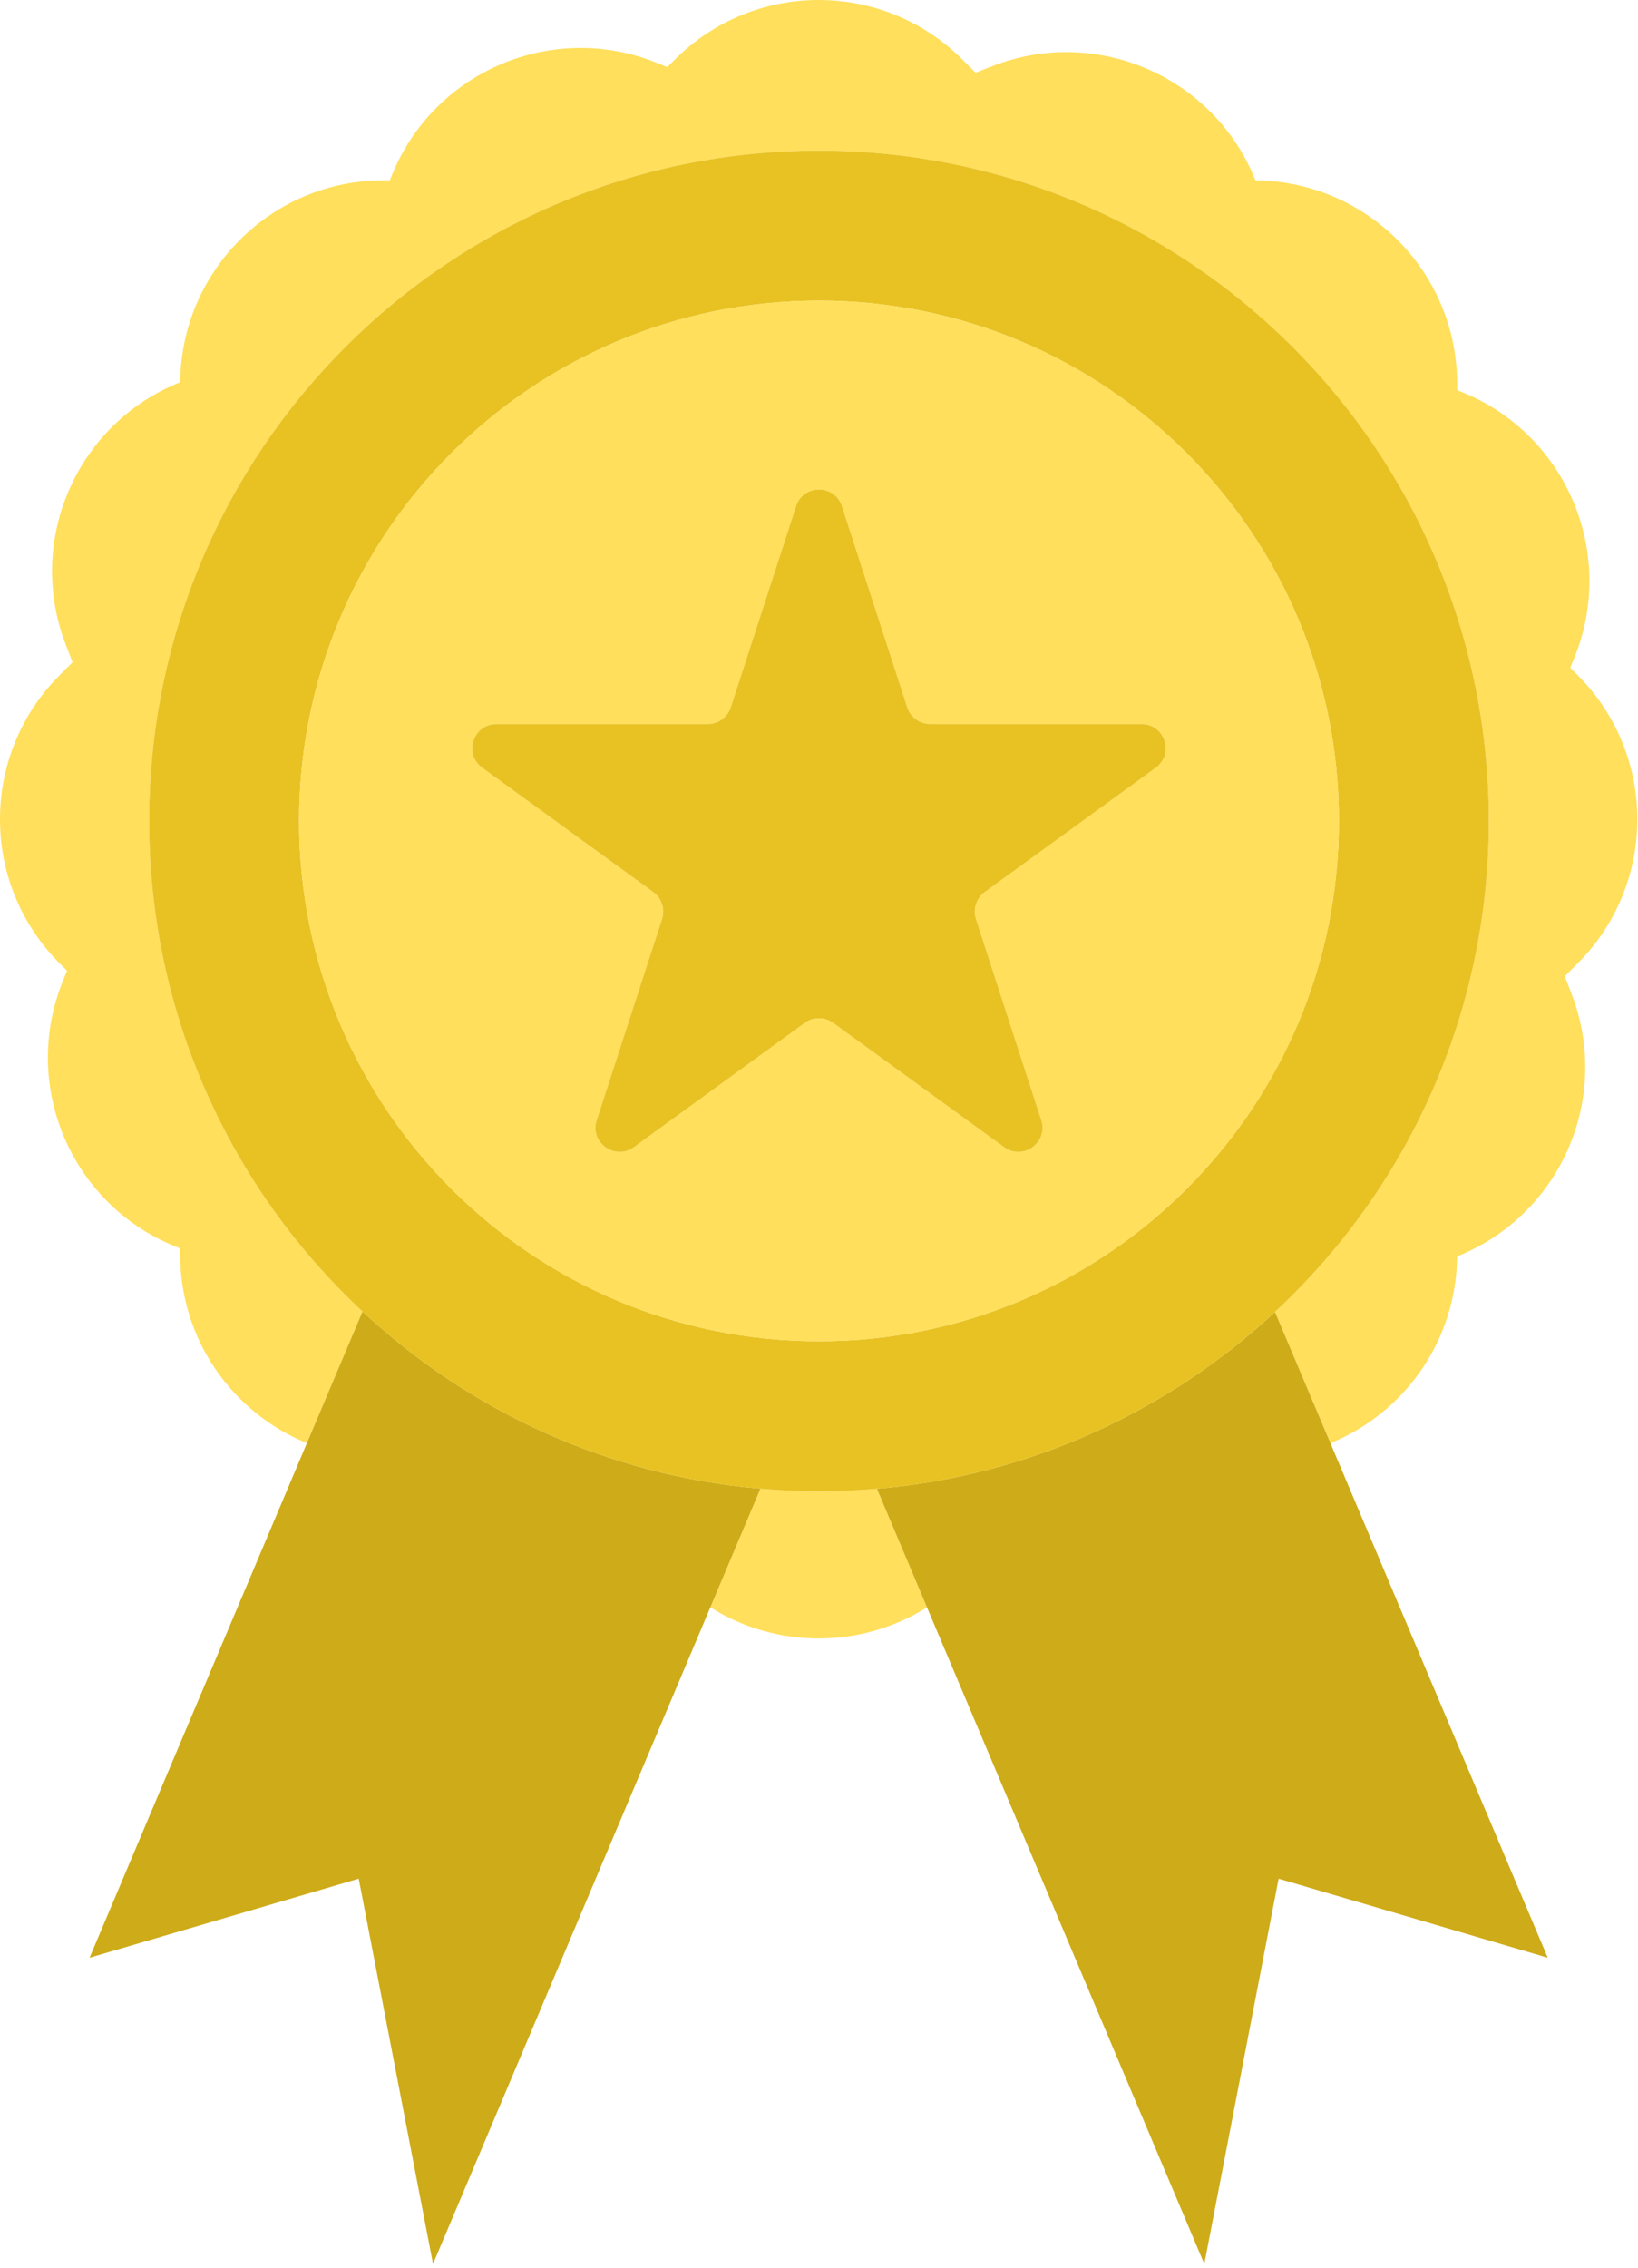 <?xml version="1.0" encoding="UTF-8" standalone="no"?><!DOCTYPE svg PUBLIC "-//W3C//DTD SVG 1.1//EN" "http://www.w3.org/Graphics/SVG/1.1/DTD/svg11.dtd"><svg width="100%" height="100%" viewBox="0 0 344 476" version="1.1" xmlns="http://www.w3.org/2000/svg" xmlns:xlink="http://www.w3.org/1999/xlink" xml:space="preserve" xmlns:serif="http://www.serif.com/" style="fill-rule:evenodd;clip-rule:evenodd;stroke-linejoin:round;stroke-miterlimit:2;"><g><path d="M172.001,312.962c-4.145,0 -8.25,-0.191 -12.304,-0.541l-10.516,24.883c13.862,8.729 31.633,8.729 45.495,-0.004l-10.512,-24.867c-4.008,0.342 -8.063,0.529 -12.163,0.529" style="fill:#ffdf5b;fill-rule:nonzero;"/><path d="M12.516,202.152l1.57,1.571l-0.841,2.054c-8.925,21.85 1.55,46.8 23.4,55.729l1.196,0.488l-0,1.291c-0,17.896 11.004,33.209 26.612,39.571l11.679,-27.629c-27.562,-25.683 -44.808,-62.296 -44.808,-102.942c-0,-77.691 62.983,-140.675 140.679,-140.675c77.692,0 140.675,62.984 140.675,140.675c0,40.696 -17.287,77.35 -44.912,103.038l11.641,27.542c15.496,-6.321 26.45,-21.471 26.604,-39.205c21.763,-8.679 32.509,-33.295 23.996,-55.179l-1.396,-3.596l2.73,-2.733c16.691,-16.687 16.691,-43.75 -0,-60.442l-1.571,-1.57l0.841,-2.055c8.925,-21.85 -1.55,-46.8 -23.4,-55.729l-1.191,-0.487l-0,-1.288c-0,-23.479 -18.934,-42.529 -42.363,-42.729c-8.679,-21.767 -33.296,-32.508 -55.179,-24l-3.6,1.4l-2.729,-2.733c-16.692,-16.692 -43.75,-16.692 -60.442,-0l-1.571,1.571l-2.054,-0.842c-21.85,-8.925 -46.8,1.55 -55.729,23.4l-0.487,1.192l-1.292,-0c-23.475,-0 -42.525,18.933 -42.725,42.366c-21.767,8.679 -32.508,33.292 -24,55.175l1.396,3.6l-2.729,2.729c-16.688,16.692 -16.688,43.755 -0,60.442" style="fill:#ffdf5b;fill-rule:nonzero;"/><path d="M76.133,275.226l-11.679,27.629l-45.642,107.992l56.521,-16.592l15.571,80.675l0.079,0.071l58.2,-137.7l10.516,-24.879c-32.179,-2.792 -61.254,-16.409 -83.566,-37.196" style="fill:#ceab18;fill-rule:nonzero;"/><path d="M184.165,312.435l10.509,24.866l58.2,137.7l0.079,-0.071l15.571,-80.675l56.52,16.592l-45.637,-107.983l-11.642,-27.542c-22.329,20.763 -51.416,34.354 -83.6,37.113" style="fill:#ceab18;fill-rule:nonzero;"/><path d="M172.001,281.473c-60.3,0 -109.187,-48.883 -109.187,-109.187c-0,-60.3 48.887,-109.188 109.187,-109.188c60.305,0 109.188,48.888 109.188,109.188c-0,60.304 -48.883,109.187 -109.188,109.187m0,31.488c4.1,-0 8.155,-0.184 12.163,-0.525c32.187,-2.759 61.271,-16.35 83.6,-37.117c27.625,-25.683 44.912,-62.337 44.912,-103.033c0,-77.692 -62.983,-140.675 -140.675,-140.675c-77.691,-0 -140.675,62.983 -140.675,140.675c0,40.646 17.242,77.258 44.805,102.941c22.312,20.788 51.387,34.405 83.566,37.196c4.054,0.35 8.159,0.538 12.304,0.538" style="fill:#e8c223;fill-rule:nonzero;"/><path d="M169.021,214.661l-35.904,26.088c-3.975,2.887 -9.321,-0.996 -7.804,-5.671l13.717,-42.208c0.679,-2.088 -0.067,-4.375 -1.842,-5.667l-35.904,-26.088c-3.975,-2.883 -1.933,-9.17 2.979,-9.17l44.379,-0c2.196,-0 4.146,-1.413 4.825,-3.505l13.713,-42.204c1.516,-4.671 8.125,-4.671 9.641,0l13.717,42.204c0.679,2.092 2.625,3.505 4.821,3.505l44.383,-0c4.909,-0 6.95,6.287 2.979,9.17l-35.908,26.088c-1.775,1.292 -2.517,3.579 -1.842,5.667l13.717,42.208c1.517,4.675 -3.829,8.558 -7.804,5.671l-35.904,-26.088c-1.775,-1.291 -4.184,-1.291 -5.959,0m112.167,-42.375c0,-60.3 -48.883,-109.187 -109.187,-109.187c-60.3,-0 -109.188,48.887 -109.188,109.187c0,60.304 48.888,109.188 109.188,109.188c60.304,-0 109.187,-48.884 109.187,-109.188" style="fill:#ffdf5b;fill-rule:nonzero;"/><path d="M218.688,235.08l-13.717,-42.209c-0.675,-2.087 0.067,-4.379 1.842,-5.666l35.908,-26.088c3.971,-2.887 1.93,-9.171 -2.983,-9.171l-44.379,0c-2.196,0 -4.142,-1.416 -4.821,-3.504l-13.717,-42.208c-1.516,-4.671 -8.125,-4.671 -9.641,-0l-13.713,42.208c-0.683,2.088 -2.629,3.504 -4.825,3.504l-44.379,0c-4.912,0 -6.954,6.284 -2.979,9.171l35.904,26.088c1.775,1.287 2.521,3.579 1.842,5.666l-13.717,42.209c-1.517,4.67 3.829,8.554 7.804,5.666l35.904,-26.083c1.775,-1.292 4.184,-1.292 5.959,-0l35.904,26.083c3.975,2.888 9.321,-0.996 7.804,-5.666" style="fill:#e8c223;fill-rule:nonzero;"/></g></svg>